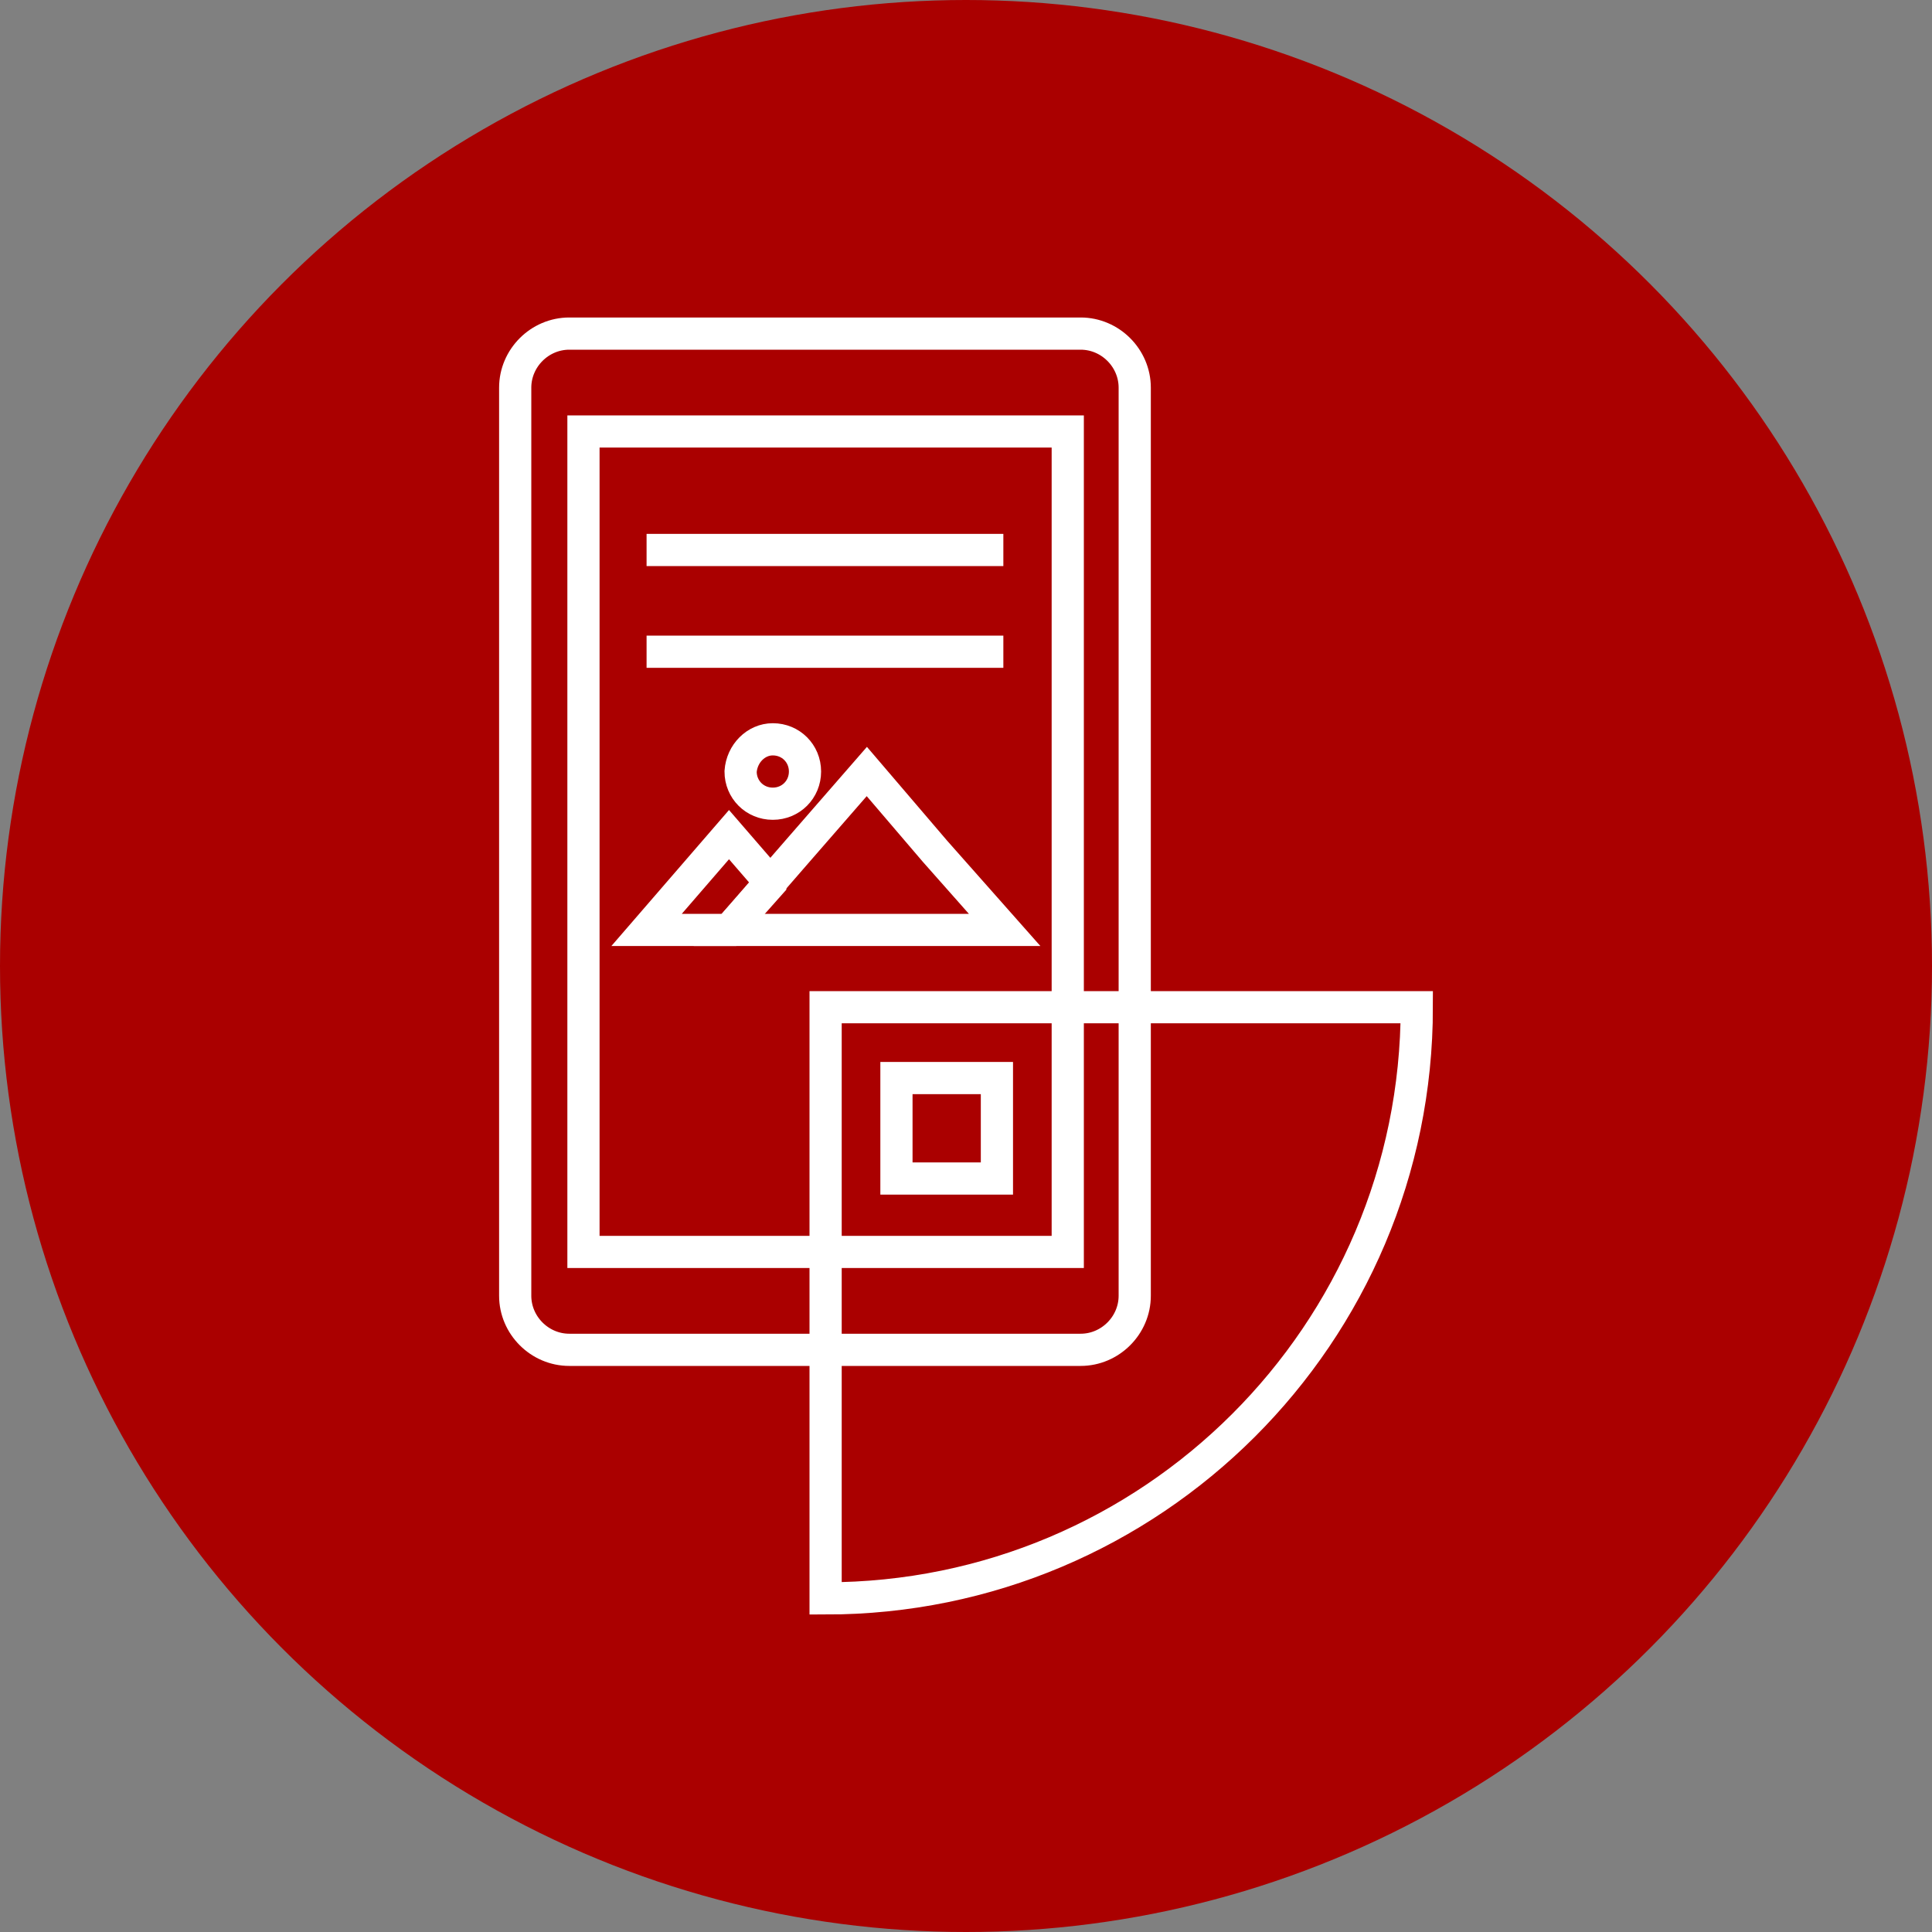 <?xml version="1.0" encoding="utf-8"?>
<!-- Generator: Adobe Illustrator 24.0.0, SVG Export Plug-In . SVG Version: 6.00 Build 0)  -->
<svg version="1.1" id="Layer_1" xmlns="http://www.w3.org/2000/svg" xmlns:xlink="http://www.w3.org/1999/xlink" x="0px" y="0px"
	 viewBox="0 0 150 150" style="enable-background:new 0 0 150 150;" xml:space="preserve">
<rect x="0" y="0" width="150" height="150" fill="#808080" stroke="none"/>
<style type="text/css">
	.st0{fill:#AA0000;}
	.st1{fill:none;stroke:#FFFFFF;stroke-width:2.5;stroke-miterlimit:2.613;}
	.st2{fill:none;stroke:#FFFFFF;stroke-width:2.5;stroke-miterlimit:10;}
</style>
<circle class="st0" cx="75" cy="75" r="75"/>
<g>
	<path class="st1" d="M110,78.2c0,25.4-20.6,45.9-45.9,45.9V78.2H110z"/>
	<path class="st2" d="M45.3,97.2h37.6V33.5H45.3V97.2z M44.2,25.9h39.7c2.3,0,4.2,1.9,4.2,4.2v70.5c0,2.3-1.9,4.2-4.2,4.2H44.2
		c-2.3,0-4.2-1.9-4.2-4.2V30.1C40,27.8,41.9,25.9,44.2,25.9z"/>
	<line class="st1" x1="50.2" y1="42.7" x2="77.9" y2="42.7"/>
	<line class="st1" x1="50.2" y1="50.6" x2="77.9" y2="50.6"/>
	<path class="st1" d="M60,57.4c1.4,0,2.5,1.1,2.5,2.5c0,1.4-1.1,2.5-2.5,2.5c-1.4,0-2.5-1.1-2.5-2.5C57.6,58.5,58.7,57.4,60,57.4z"
		/>
	<polygon class="st1" points="56.6,64.8 59.8,68.5 59.8,68.6 56.6,72.2 56.6,72.2 50.2,72.2 53.4,68.5 	"/>
	<polygon class="st1" points="67.3,59.9 72.6,66.1 78,72.2 67.3,72.2 56.6,72.2 61.9,66.1 	"/>
	<rect x="69.6" y="83.7" class="st1" width="7.8" height="7.8"/>
</g>
</svg>
